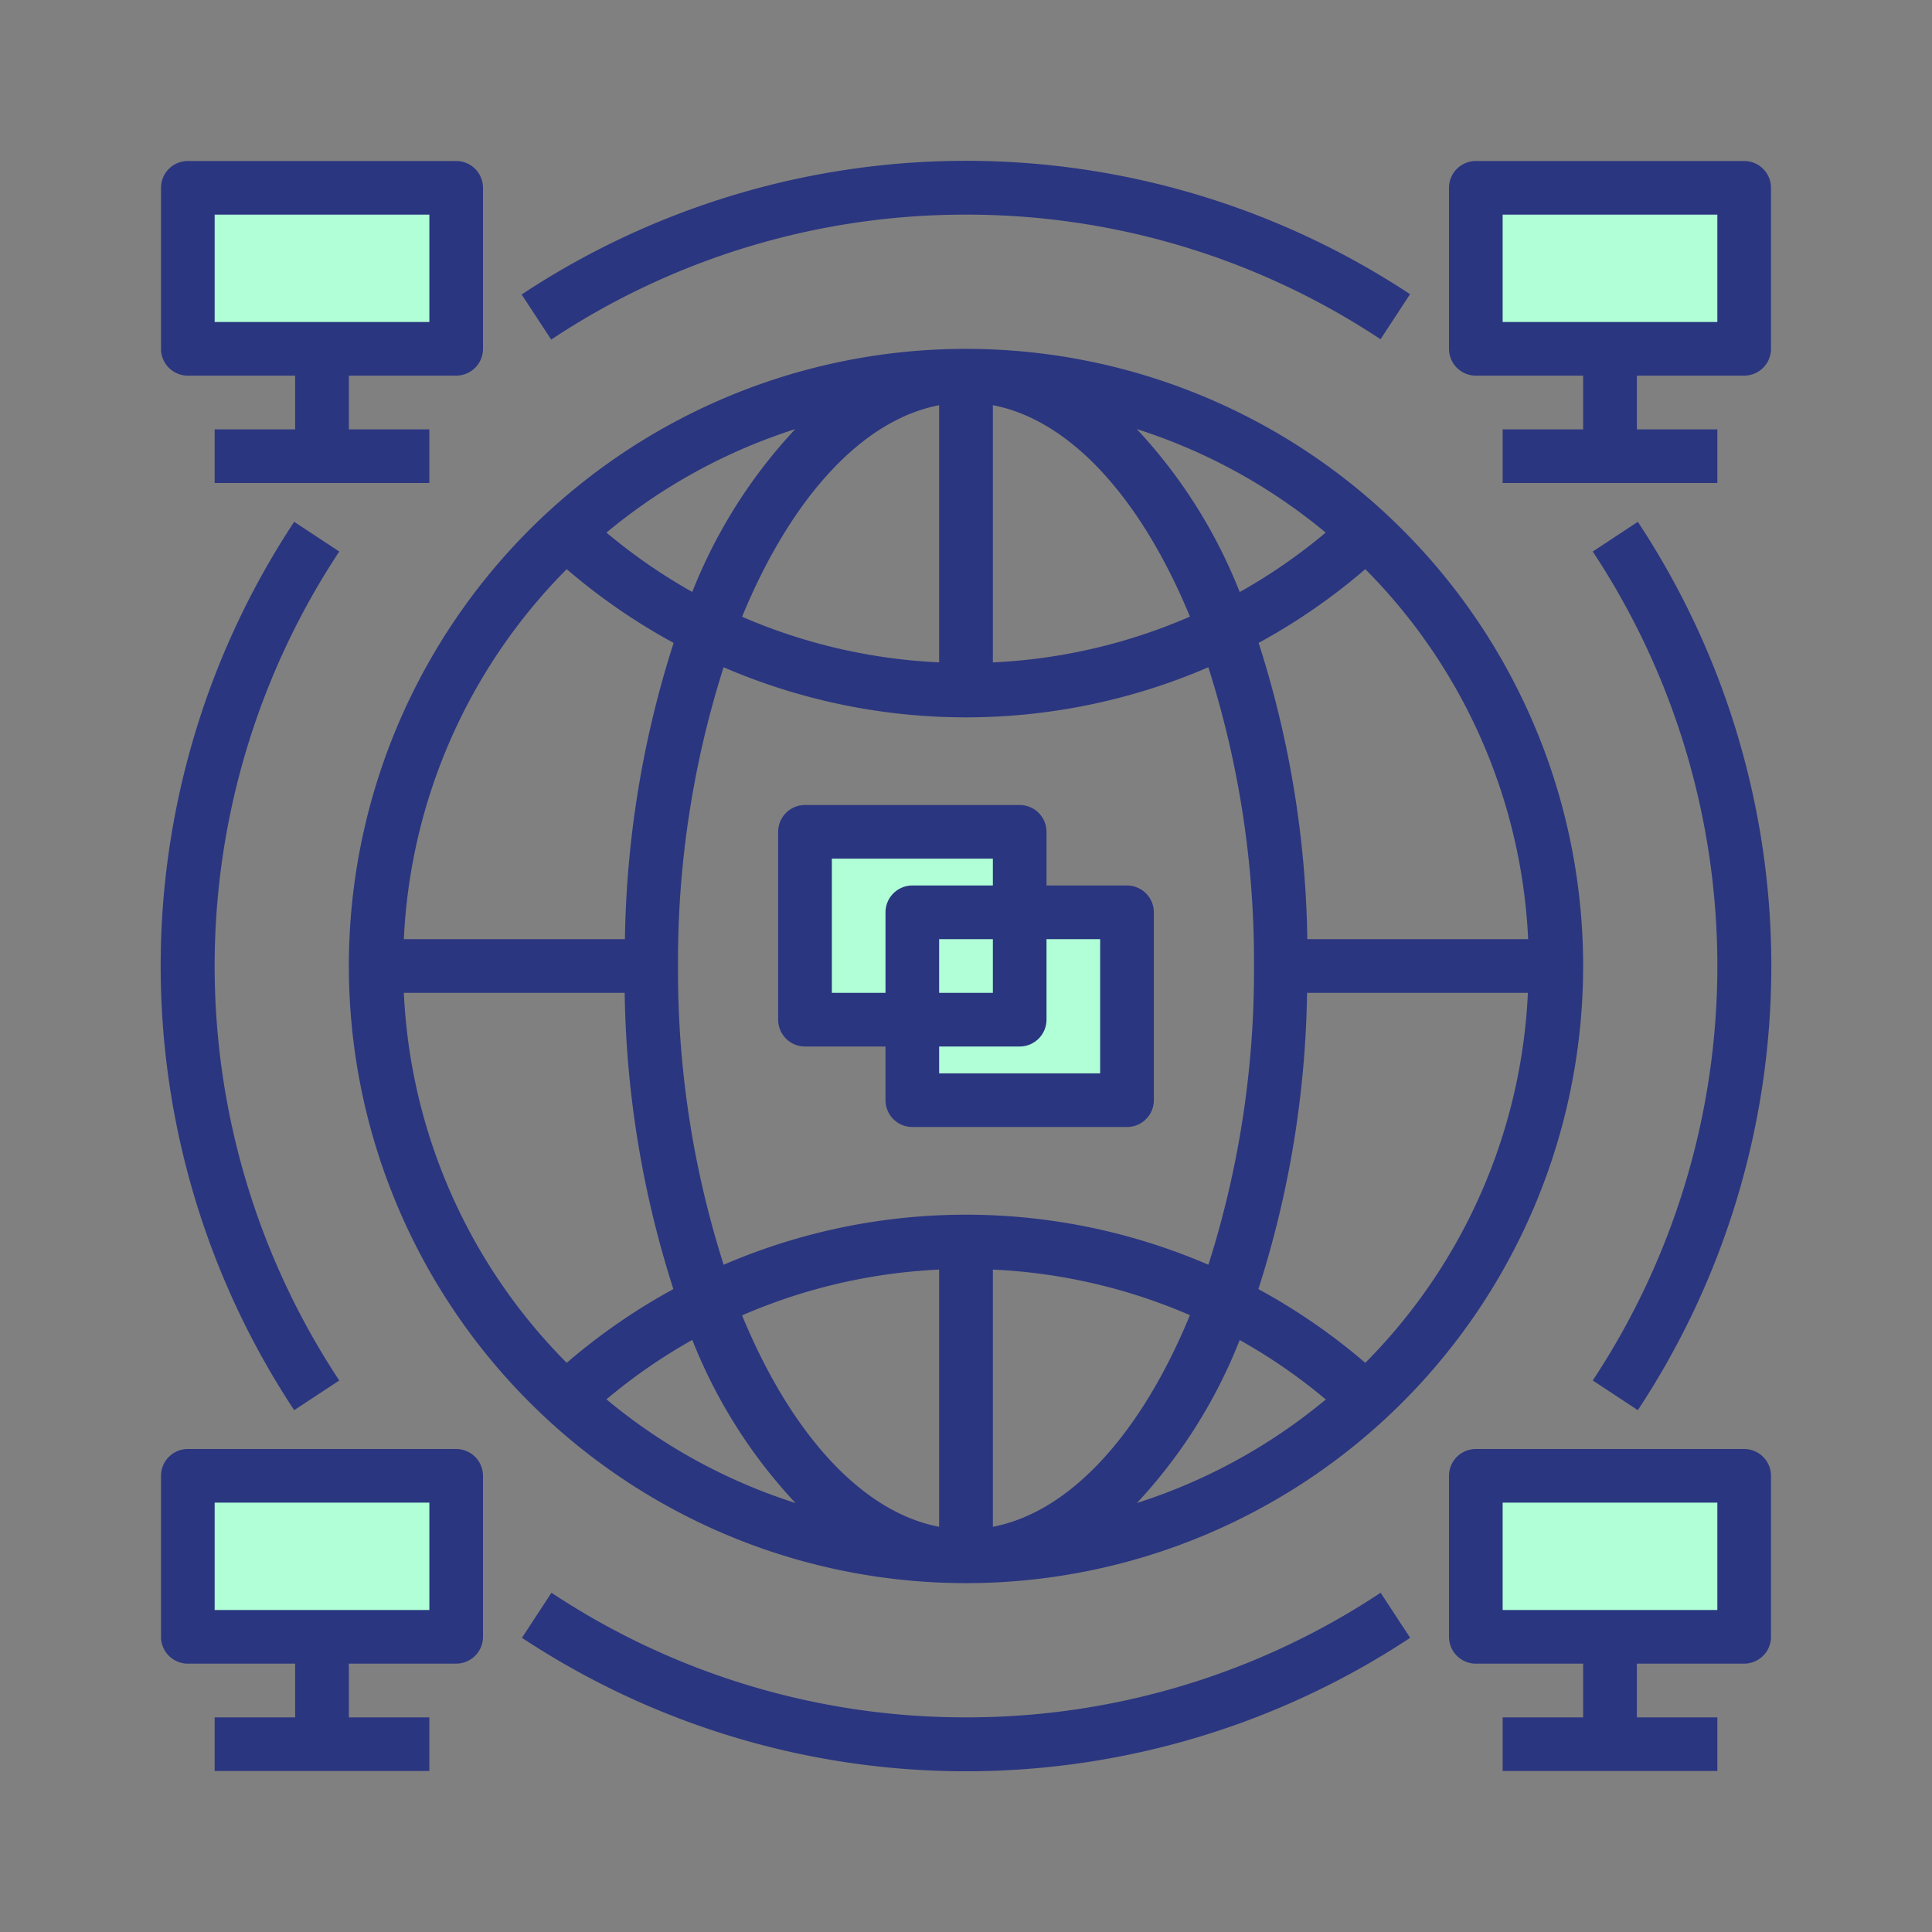<svg id="Layer_3" data-name="Layer 3" xmlns="http://www.w3.org/2000/svg" viewBox="0 0 300 300"><rect x="0" y="0" width="300" height="300" fill="#808080" stroke="none"/><title>berbagai daerah</title><polygon points="175 171 175 141 160 141 158 128 125 128 125 159 142 158 142 171 175 171" style="fill:#b0ffd7"/><polygon points="70 253 70 229 31 229 30 253 70 253" style="fill:#b0ffd7"/><polygon points="230 53 270 53 270 29 230 28 230 53" style="fill:#b0ffd7"/><polygon points="230 231 230 253 270 253 270 229 230 231" style="fill:#b0ffd7"/><rect x="29" y="29" width="41" height="25" style="fill:#b0ffd7"/><g id="data_central-network-blockchain-currency" data-name="data central-network-blockchain-currency"><path d="M29.17,58.33H45.83v8.34H33.33V75H66.67V66.67H54.17V58.33H70.83A4.17,4.17,0,0,0,75,54.17v-25A4.17,4.17,0,0,0,70.83,25H29.17A4.17,4.17,0,0,0,25,29.17v25A4.17,4.17,0,0,0,29.17,58.33Zm4.16-25H66.67V50H33.33Z" style="fill:#2b3680"/><path d="M270.83,25H229.17A4.17,4.17,0,0,0,225,29.17v25a4.17,4.17,0,0,0,4.17,4.16h16.66v8.34h-12.5V75h33.34V66.67h-12.5V58.33h16.66A4.17,4.17,0,0,0,275,54.17v-25A4.17,4.17,0,0,0,270.83,25Zm-4.16,25H233.33V33.33h33.34Z" style="fill:#2b3680"/><path d="M70.83,225H29.17A4.17,4.17,0,0,0,25,229.17v25a4.17,4.17,0,0,0,4.17,4.16H45.83v8.34H33.33V275H66.67v-8.33H54.17v-8.34H70.83A4.17,4.17,0,0,0,75,254.17v-25A4.17,4.17,0,0,0,70.83,225Zm-4.16,25H33.33V233.33H66.67Z" style="fill:#2b3680"/><path d="M270.83,225H229.17a4.17,4.17,0,0,0-4.17,4.17v25a4.17,4.17,0,0,0,4.17,4.16h16.66v8.34h-12.5V275h33.34v-8.33h-12.5v-8.34h16.66a4.17,4.17,0,0,0,4.17-4.16v-25A4.17,4.17,0,0,0,270.83,225Zm-4.16,25H233.33V233.33h33.34Z" style="fill:#2b3680"/><path d="M120.83,129.17v29.16A4.17,4.17,0,0,0,125,162.5h12.5v8.33a4.17,4.17,0,0,0,4.17,4.17H175a4.17,4.17,0,0,0,4.17-4.17V141.67A4.17,4.17,0,0,0,175,137.5H162.5v-8.33a4.17,4.17,0,0,0-4.17-4.17H125A4.17,4.17,0,0,0,120.83,129.17Zm50,16.66v20.84h-25V162.5h12.5a4.17,4.17,0,0,0,4.17-4.17v-12.5Zm-25,8.34v-8.34h8.34v8.34Zm-16.66-20.84h25v4.17h-12.5a4.17,4.17,0,0,0-4.17,4.17v12.5h-8.33Z" style="fill:#2b3680"/><path d="M54.17,150A95.83,95.83,0,1,0,150,54.17,95.82,95.82,0,0,0,54.17,150Zm140.55,0a150.54,150.54,0,0,1-7.08,46.39,95,95,0,0,0-75.27,0A150.25,150.25,0,0,1,105.28,150a150.54,150.54,0,0,1,7.08-46.39,94.92,94.92,0,0,0,75.27,0A150.25,150.25,0,0,1,194.72,150Zm-48.89,87.08c-12.21-2.33-23.16-14.76-30.6-32.83a86.93,86.93,0,0,1,30.6-7.11Zm-22.36-3.71a87.38,87.38,0,0,1-29.3-16.08,86,86,0,0,1,13.33-9.23,80,80,0,0,0,16,25.3Zm30.7,3.71V197.14a86.89,86.89,0,0,1,30.6,7.08C177.33,222.31,166.38,234.74,154.17,237.08Zm38.33-29a86.38,86.38,0,0,1,13.37,9.23,87.37,87.37,0,0,1-29.32,16.07,79.9,79.9,0,0,0,15.95-25.31ZM145.83,62.92v39.93a86.89,86.89,0,0,1-30.6-7.08C122.67,77.69,133.62,65.26,145.83,62.92Zm-38.33,29a86.67,86.67,0,0,1-13.33-9.22,87.45,87.45,0,0,1,29.32-16.07,80,80,0,0,0-16,25.3Zm46.67,10.93V62.92c12.21,2.33,23.16,14.76,30.6,32.83A86.93,86.93,0,0,1,154.17,102.86Zm22.36-36.22a87.45,87.45,0,0,1,29.32,16.07,86.21,86.21,0,0,1-13.35,9.23A80,80,0,0,0,176.53,66.64ZM88,88.38a95.15,95.15,0,0,0,16.6,11.45,157.67,157.67,0,0,0-7.56,46H62.71A87.14,87.14,0,0,1,88,88.38ZM62.71,154.17H97a157.67,157.67,0,0,0,7.56,46A95.15,95.15,0,0,0,88,211.62,87.14,87.14,0,0,1,62.71,154.17ZM212,211.62a95.15,95.15,0,0,0-16.6-11.45,157.67,157.67,0,0,0,7.56-46h34.29A87.14,87.14,0,0,1,212,211.62Zm25.25-65.79H203a157.67,157.67,0,0,0-7.56-46A95.15,95.15,0,0,0,212,88.38,87.14,87.14,0,0,1,237.29,145.83Z" style="fill:#2b3680"/><path d="M52.68,214.36a116.71,116.71,0,0,1,0-128.72l-7-4.61a125.1,125.1,0,0,0,0,137.94Z" style="fill:#2b3680"/><path d="M150,266.67a116.23,116.23,0,0,1-64.37-19.35l-4.58,7a125.1,125.1,0,0,0,137.92,0l-4.59-7A116.15,116.15,0,0,1,150,266.67Z" style="fill:#2b3680"/><path d="M247.32,85.64a116.71,116.71,0,0,1,0,128.72l7,4.61a125.1,125.1,0,0,0,0-137.94Z" style="fill:#2b3680"/><path d="M150,33.33a116.23,116.23,0,0,1,64.37,19.35l4.58-7A125.1,125.1,0,0,0,81,45.73l4.59,7A116.15,116.15,0,0,1,150,33.33Z" style="fill:#2b3680"/></g></svg>